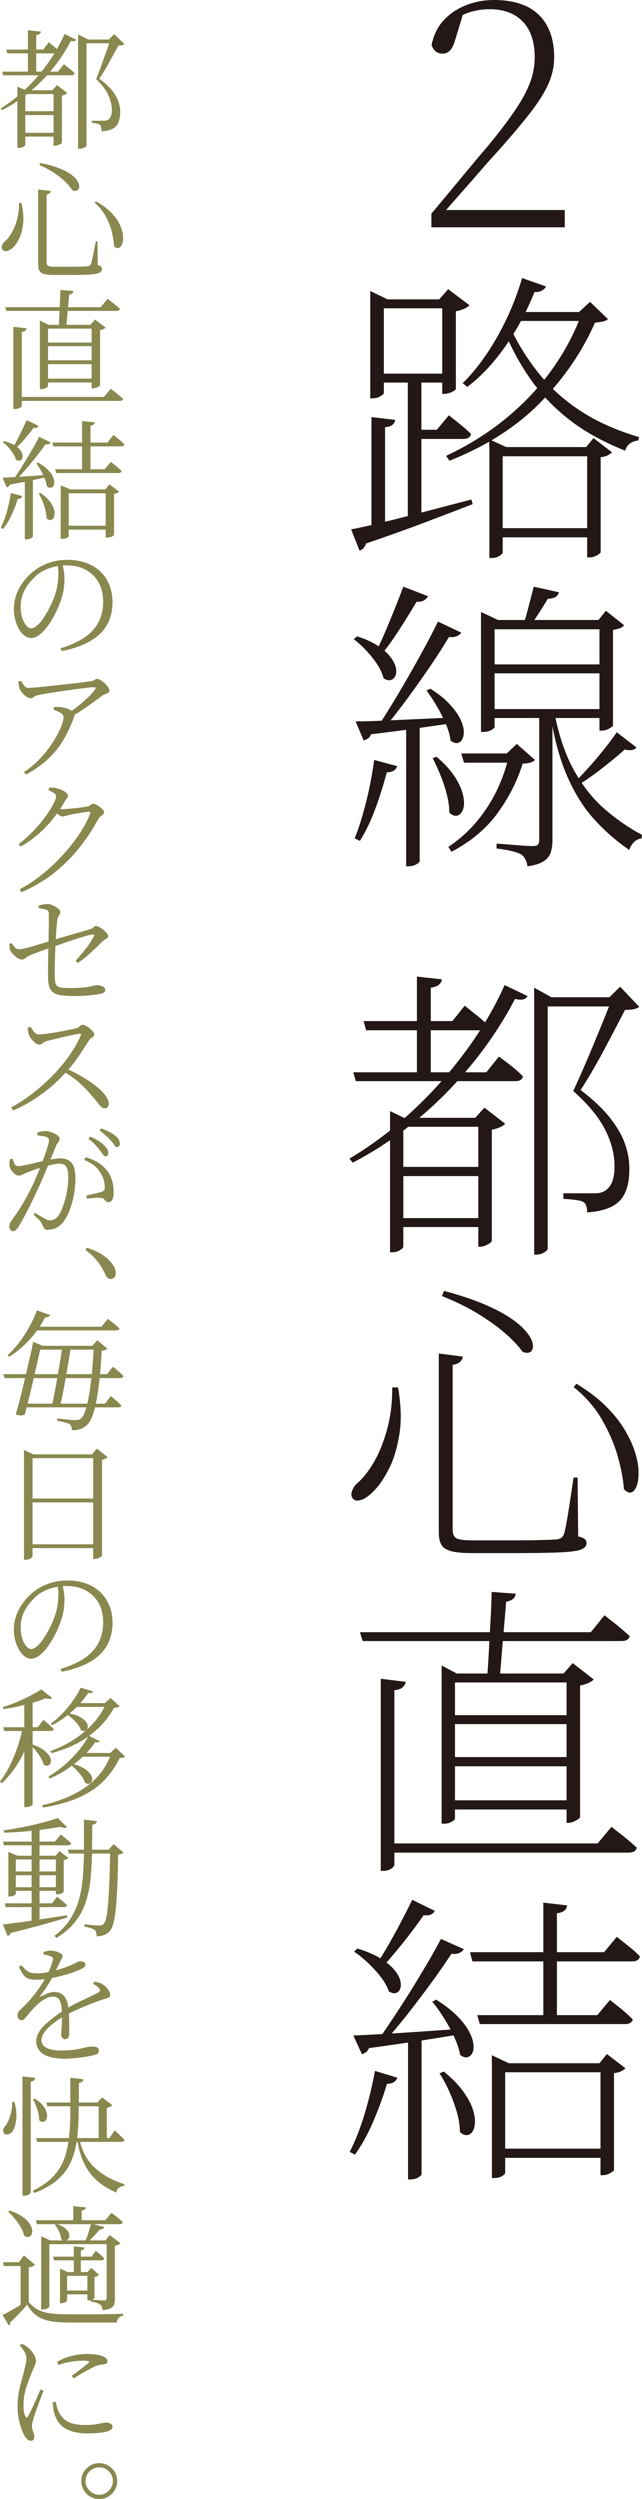 <?xml version="1.0" encoding="UTF-8"?><svg id="_イヤー_2" xmlns="http://www.w3.org/2000/svg" viewBox="0 0 74.56 290.34"><defs><style>.cls-1{fill:#89884e;}.cls-2{fill:#231815;}</style></defs><g id="_イヤー_2-2"><g><g><path class="cls-2" d="M50.1,26.4v-1.58c1.24-1.48,2.45-2.93,3.62-4.35,1.17-1.42,2.2-2.64,3.08-3.67,1.27-1.55,2.29-2.9,3.06-4.05,.78-1.15,1.34-2.2,1.7-3.17,.36-.97,.54-1.94,.54-2.92,0-1.79-.46-3.17-1.38-4.14s-2.21-1.45-3.89-1.45c-.69,0-1.39,.1-2.08,.29-.69,.19-1.45,.55-2.26,1.07l1.4-1.18-1.04,3.44c-.17,.55-.36,.94-.59,1.18-.23,.24-.52,.36-.88,.36-.31,0-.57-.09-.79-.27-.21-.18-.37-.42-.47-.73,.24-1.17,.72-2.14,1.43-2.9s1.59-1.34,2.61-1.74,2.1-.59,3.22-.59c2.29,0,4.03,.58,5.21,1.74,1.18,1.16,1.77,2.8,1.77,4.93,0,1.05-.23,2.08-.68,3.1-.45,1.02-1.19,2.17-2.2,3.47-1.02,1.3-2.38,2.91-4.1,4.82-.36,.38-.85,.93-1.47,1.65-.62,.72-1.33,1.53-2.13,2.44-.8,.91-1.62,1.84-2.45,2.79l.29-1.04v.5h13.97v2.01h-15.51Z"/><path class="cls-2" d="M40.78,61.5c.79-.14,1.9-.39,3.33-.73,1.43-.35,3.07-.76,4.91-1.24,1.84-.48,3.75-.98,5.73-1.5l.14,.54c-1.53,.6-3.32,1.28-5.37,2.06-2.05,.78-4.39,1.62-7.02,2.52-.12,.43-.37,.7-.75,.82l-.97-2.47Zm2.22-26.72v-.97l2.01,.97h-.43v10.89c0,.07-.13,.19-.38,.36-.25,.17-.58,.25-.99,.25h-.21v-11.5Zm.14,13.68l2.76,.32c-.02,.21-.13,.4-.3,.56-.18,.16-.47,.26-.88,.3v11.61l-1.58,.5v-13.29Zm.64-13.68h8.88v1.04h-8.88v-1.04Zm0,8.63h8.88v1.04h-8.88v-1.04Zm3.58,.11h1.58v16.98l-1.58,.5v-17.48Zm.54,6.41h2.83l1.4-1.68c.57,.45,1.06,.85,1.47,1.18,.41,.33,.78,.67,1.11,1-.1,.38-.41,.57-.93,.57h-5.87v-1.07Zm3.47-15.15h-.36l1.04-1.18,2.47,1.86c-.12,.14-.32,.28-.61,.41-.29,.13-.61,.23-.97,.3v9.06s-.11,.12-.27,.21c-.16,.1-.33,.17-.54,.23-.2,.06-.39,.09-.56,.09h-.21v-11Zm16.23,1.47h-.36l1.29-1.18,2.08,2.01c-.14,.12-.33,.21-.56,.27-.23,.06-.54,.1-.95,.13-1.46,3.34-3.56,6.42-6.3,9.24-2.75,2.82-6.28,5.09-10.6,6.81l-.39-.57c2.6-1.22,4.94-2.69,7.02-4.41,2.08-1.72,3.86-3.62,5.34-5.71,1.48-2.09,2.63-4.28,3.44-6.57Zm-6.95-3.94l2.76,.97c-.1,.19-.25,.35-.47,.48-.21,.13-.5,.19-.86,.16-.93,2.32-2.07,4.44-3.42,6.36-1.35,1.92-2.81,3.48-4.39,4.67l-.54-.43c1.38-1.34,2.7-3.09,3.94-5.25,1.24-2.16,2.23-4.48,2.97-6.97Zm-3.83,19.63v-.9l1.97,.9h9.28l.86-1.04,2.15,1.65c-.12,.12-.28,.23-.48,.34-.2,.11-.48,.19-.84,.23v11.03c0,.07-.14,.19-.41,.36-.27,.17-.58,.25-.91,.25h-.25v-11.75h-9.81v11.21c0,.07-.12,.19-.36,.36-.24,.17-.56,.25-.97,.25h-.21v-12.9Zm.43,9.42h12.18v1.07h-12.18v-1.07Zm1.9-23.53c.91,1.96,2.02,3.78,3.35,5.46,1.33,1.68,2.95,3.16,4.87,4.42,1.92,1.27,4.21,2.29,6.86,3.08l-.11,.39c-.31,.02-.61,.13-.9,.3-.29,.18-.49,.47-.61,.88-2.48-.98-4.61-2.15-6.38-3.51s-3.26-2.9-4.48-4.6c-1.22-1.71-2.26-3.59-3.12-5.64l.5-.79Zm.61-1.58h8.67v1.04h-9.13l.47-1.04Z"/><path class="cls-2" d="M41.47,73.93c1.03,.33,1.86,.72,2.49,1.15,.63,.43,1.11,.87,1.43,1.31,.32,.44,.52,.85,.59,1.22,.07,.37,.05,.68-.07,.93-.12,.25-.3,.41-.54,.47-.24,.06-.51,0-.82-.2-.19-.76-.64-1.58-1.34-2.45-.71-.87-1.42-1.57-2.13-2.1l.39-.32Zm1.97,14.36l2.69,.72c-.07,.22-.2,.39-.39,.52-.19,.13-.47,.2-.82,.2-.36,1.39-.8,2.79-1.33,4.23-.53,1.43-1.12,2.67-1.79,3.73l-.61-.29c.48-1.19,.92-2.6,1.33-4.23,.41-1.62,.72-3.25,.93-4.87Zm-2.15-4.48c.72,0,1.67-.02,2.87-.07,1.19-.05,2.53-.11,4.01-.18,1.48-.07,3-.14,4.55-.21l.04,.64c-1.15,.17-2.51,.36-4.1,.59-1.59,.23-3.44,.47-5.57,.73-.1,.24-.22,.41-.38,.5-.16,.1-.32,.17-.48,.22l-.93-2.22Zm5.55-15.65l2.87,1.11c-.1,.19-.25,.35-.47,.48-.21,.13-.5,.19-.86,.16-.62,1.05-1.3,2.15-2.04,3.3-.74,1.15-1.46,2.14-2.15,2.97l-.57-.32c.48-.98,1.01-2.17,1.59-3.58,.58-1.41,1.13-2.78,1.63-4.12Zm4.01,4.05l2.72,1.29c-.1,.17-.27,.3-.52,.41-.25,.11-.56,.14-.91,.09-.57,.98-1.28,2.08-2.11,3.31-.84,1.23-1.71,2.47-2.63,3.73-.92,1.25-1.82,2.41-2.7,3.46h-.86c.76-1.17,1.57-2.47,2.42-3.9s1.68-2.88,2.49-4.35c.81-1.47,1.52-2.81,2.11-4.03Zm-3.69,11.96l1.58-.11v15.98c0,.1-.13,.22-.39,.38-.26,.16-.59,.23-.97,.23h-.21v-16.48Zm2.83-4.16c.93,.6,1.67,1.19,2.22,1.79,.55,.6,.96,1.16,1.22,1.68,.26,.53,.41,1,.43,1.42,.02,.42-.04,.75-.18,1-.14,.25-.33,.39-.57,.43-.24,.04-.5-.07-.79-.3-.07-.62-.26-1.28-.57-1.99-.31-.7-.66-1.39-1.06-2.06-.39-.67-.78-1.25-1.16-1.76l.47-.21Zm.72,7.92c.81,.69,1.45,1.37,1.92,2.04,.47,.67,.79,1.29,.99,1.86,.19,.57,.28,1.08,.27,1.52-.01,.44-.11,.79-.29,1.04-.18,.25-.39,.38-.65,.39-.25,.01-.51-.11-.77-.38,0-.67-.1-1.38-.3-2.15-.2-.76-.45-1.51-.75-2.24-.3-.73-.59-1.37-.88-1.92l.47-.18Zm8.45-.39h-.32l1.18-1.11,2.11,1.86c-.21,.26-.69,.41-1.43,.43-.62,2.01-1.59,3.92-2.9,5.73-1.31,1.81-3.1,3.32-5.37,4.51l-.36-.57c1.29-.86,2.41-1.87,3.37-3.03,.95-1.16,1.74-2.41,2.36-3.74,.62-1.34,1.07-2.7,1.36-4.08Zm-5.59,0h6.3v1.07h-5.98l-.32-1.07Zm2.29-15.51v-.93l1.97,.93h11.68l.86-1.07,2.11,1.68c-.1,.14-.25,.26-.47,.34-.21,.08-.49,.15-.82,.2v11.1c0,.07-.14,.19-.43,.36s-.6,.25-.93,.25h-.21v-11.78h-12.18v11.35c0,.1-.13,.21-.38,.36-.25,.14-.58,.22-.99,.22h-.21v-13Zm.57,10.35h14.08v1.04h-14.08v-1.04Zm.07-5.19h13.9v1.04h-13.9v-1.04Zm6.12,5.19h1.54v15.26c0,.48-.06,.93-.18,1.34-.12,.42-.39,.77-.81,1.06-.42,.29-1.06,.49-1.92,.61-.02-.26-.09-.51-.2-.75-.11-.24-.27-.44-.48-.61-.24-.14-.59-.27-1.06-.39-.47-.12-1.08-.23-1.84-.32v-.57c.72,.05,1.33,.1,1.83,.14s.97,.08,1.42,.11c.44,.02,.75,.04,.91,.04,.31,0,.52-.05,.63-.16s.16-.28,.16-.52v-15.22Zm-.64-14.22l2.94,.65c-.14,.5-.57,.75-1.29,.75-.19,.31-.41,.66-.64,1.04-.24,.38-.48,.76-.73,1.13-.25,.37-.48,.71-.7,1.02h-.82c.19-.6,.41-1.34,.64-2.24s.44-1.68,.61-2.35Zm2.33,14.22c.5,2.79,1.27,5.13,2.29,7,1.03,1.88,2.23,3.41,3.6,4.6,1.37,1.19,2.82,2.2,4.35,3.01l-.04,.43c-.31,.02-.59,.15-.84,.38-.25,.23-.45,.54-.59,.95-1.53-1.05-2.91-2.26-4.14-3.64-1.23-1.37-2.27-3.06-3.13-5.07s-1.52-4.5-1.97-7.49l.47-.18Zm7.31,2.69l2.29,1.76c-.07,.14-.23,.25-.48,.3-.25,.06-.54,.04-.88-.05-.6,.55-1.39,1.21-2.38,1.99-.99,.78-1.99,1.49-2.99,2.13l-.36-.39c.55-.55,1.13-1.18,1.76-1.88,.62-.7,1.21-1.4,1.75-2.1,.55-.69,.98-1.28,1.29-1.76Z"/><path class="cls-2" d="M58.59,114.44l2.69,1.29c-.12,.19-.29,.32-.5,.38-.21,.06-.54,.04-.97-.05-.86,1.67-1.91,3.39-3.15,5.14-1.24,1.76-2.66,3.47-4.24,5.16-1.59,1.68-3.34,3.27-5.27,4.76-1.92,1.49-3.98,2.81-6.18,3.96l-.39-.47c2.05-1.22,3.99-2.61,5.82-4.19,1.83-1.58,3.52-3.25,5.07-5.03,1.55-1.78,2.93-3.6,4.14-5.46,1.21-1.86,2.2-3.69,2.99-5.48Zm-17.55,10.14h15.44l1.47-1.83c.64,.48,1.19,.9,1.63,1.25,.44,.36,.83,.72,1.16,1.07-.1,.36-.39,.54-.9,.54h-18.52l-.29-1.04Zm1.18-5.95h10.32l1.43-1.79c.62,.5,1.15,.93,1.58,1.27,.43,.35,.81,.69,1.15,1.02-.07,.38-.38,.57-.93,.57h-13.25l-.29-1.07Zm3.08,11.25v-.79l1.65,.79h-.11v14.97c0,.1-.13,.23-.38,.39-.25,.17-.57,.25-.95,.25h-.21v-15.62Zm.75,11.64h10.39v1.04h-10.39v-1.04Zm.11-5.95h10.39v1.07h-10.39v-1.07Zm.11-5.7h10.39v1.04h-10.39v-1.04Zm2.15-16.41l2.9,.32c-.02,.24-.14,.45-.36,.63-.21,.18-.53,.29-.93,.34v10.75h-1.61v-12.04Zm7.13,16.41h-.36l1.07-1.18,2.4,1.86c-.1,.14-.29,.28-.59,.41-.3,.13-.62,.23-.95,.3v12.9c0,.07-.08,.16-.23,.27-.16,.11-.33,.2-.54,.29-.2,.08-.4,.13-.59,.13h-.21v-14.97Zm6.48-14.01v-1.11l2.01,1.11h-.43v29.26s-.06,.13-.18,.23c-.12,.11-.28,.2-.48,.29-.2,.08-.45,.13-.73,.13h-.18v-29.91Zm.82,0h9.03v1.07h-9.03v-1.07Zm8.31,0h-.39l1.25-1.22,2.22,2.33c-.24,.24-.79,.36-1.65,.36-.31,.6-.68,1.31-1.11,2.13s-.88,1.68-1.36,2.58c-.48,.9-.95,1.74-1.42,2.54-.47,.8-.89,1.49-1.27,2.06,1.41,1.07,2.53,2.13,3.35,3.15,.82,1.03,1.42,2.03,1.77,3.01,.36,.98,.54,1.95,.54,2.9,.02,1.72-.34,2.98-1.09,3.78-.75,.8-2.02,1.26-3.81,1.38,0-.21-.02-.4-.05-.56-.04-.15-.08-.29-.14-.39s-.15-.2-.27-.27c-.17-.1-.47-.17-.9-.23-.43-.06-.9-.1-1.4-.12v-.65h3.65c.41,0,.75-.07,1.04-.21,.41-.21,.72-.56,.93-1.02,.21-.47,.32-1.1,.32-1.92,0-1.38-.36-2.8-1.09-4.24-.73-1.44-1.96-2.94-3.71-4.5,.31-.65,.67-1.43,1.07-2.36,.41-.93,.82-1.91,1.25-2.94s.84-2.03,1.24-3.01c.39-.98,.73-1.84,1.02-2.58Z"/><path class="cls-2" d="M45.55,161.19h.68c.36,2.1,.41,3.94,.14,5.52-.26,1.58-.66,2.89-1.2,3.94-.54,1.05-1.06,1.84-1.56,2.36-.29,.33-.6,.62-.93,.86-.33,.24-.65,.39-.95,.45-.3,.06-.53,0-.7-.16-.21-.21-.27-.48-.18-.81,.09-.32,.26-.63,.5-.91,.74-.6,1.43-1.46,2.08-2.58,.65-1.12,1.16-2.43,1.56-3.92,.39-1.49,.58-3.07,.56-4.75Zm5.41-3.94l2.79,.36c-.02,.24-.13,.44-.32,.61-.19,.17-.48,.29-.86,.36v19.16c0,.45,.13,.77,.39,.95,.26,.18,.91,.27,1.93,.27h4.94c1.22,0,2.25-.01,3.1-.04,.85-.02,1.43-.05,1.74-.07,.26-.05,.45-.12,.56-.21,.11-.1,.2-.24,.27-.43,.12-.36,.28-1.16,.48-2.4,.2-1.24,.41-2.63,.63-4.15h.47l.07,6.84c.38,.1,.64,.2,.77,.32,.13,.12,.2,.27,.2,.47,0,.31-.2,.55-.59,.72s-1.18,.28-2.35,.34c-1.17,.06-2.93,.09-5.27,.09h-5.12c-1,0-1.79-.07-2.35-.21-.56-.14-.95-.39-1.16-.73-.21-.35-.32-.83-.32-1.45v-20.78Zm.61-7.27c1.7,.45,3.15,.93,4.37,1.43s2.23,1.01,3.03,1.52c.8,.51,1.42,1,1.86,1.47s.74,.89,.9,1.27c.16,.38,.2,.71,.14,.97-.06,.26-.2,.43-.41,.5s-.48,.04-.79-.11c-.43-.62-1.08-1.31-1.95-2.08-.87-.76-1.93-1.53-3.17-2.29-1.24-.76-2.65-1.46-4.23-2.08l.25-.61Zm15.37,10.78c1.34,.81,2.47,1.67,3.39,2.58,.92,.91,1.65,1.82,2.2,2.74,.55,.92,.96,1.8,1.22,2.63,.26,.84,.4,1.59,.41,2.26,.01,.67-.06,1.22-.21,1.65-.16,.43-.36,.69-.63,.77-.26,.08-.55-.04-.86-.38-.07-1.07-.3-2.32-.7-3.74-.39-1.42-1-2.85-1.83-4.3-.82-1.44-1.93-2.72-3.31-3.81l.32-.39Z"/><path class="cls-2" d="M41.79,189.63h26.83l1.58-1.97c.38,.31,.73,.59,1.04,.82,.31,.24,.63,.5,.97,.79,.33,.29,.64,.56,.93,.82-.1,.38-.42,.57-.97,.57h-30.05l-.32-1.04Zm2.44,5.41l2.9,.36c-.05,.24-.17,.45-.36,.63-.19,.18-.51,.29-.97,.34v20.27c0,.1-.06,.2-.18,.32-.12,.12-.27,.21-.47,.29-.19,.07-.39,.11-.61,.11h-.32v-22.32Zm.36,19.13h24.82l1.61-1.93c.38,.31,.73,.59,1.04,.82,.31,.24,.63,.5,.97,.79s.65,.56,.93,.82c-.1,.38-.42,.57-.97,.57h-28.41v-1.07Zm6.7-19.74v-.93l1.76,.93h14.08v1.04h-14.29v15.8c0,.07-.06,.16-.18,.25-.12,.1-.27,.18-.45,.25s-.39,.11-.63,.11h-.29v-17.44Zm.29,4.84h15.08v1.04h-15.08v-1.04Zm0,4.87h15.08v1.07h-15.08v-1.07Zm0,5.02h15.08v1.07h-15.08v-1.07Zm5.52-24.21l2.79,.21c-.05,.5-.42,.81-1.11,.93-.07,.93-.16,1.94-.25,3.03-.1,1.09-.19,2.15-.27,3.19-.08,1.04-.16,1.95-.23,2.74h-1.47c.07-.81,.14-1.8,.2-2.96,.06-1.16,.13-2.37,.2-3.64,.07-1.27,.12-2.44,.14-3.51Zm8.7,9.49h-.36l1.07-1.22,2.44,1.9c-.12,.14-.32,.28-.61,.41-.29,.13-.61,.23-.97,.3v15.26c0,.07-.08,.16-.23,.27-.16,.11-.33,.2-.54,.29-.2,.08-.4,.13-.59,.13h-.21v-17.34Z"/><path class="cls-2" d="M43.54,240.6l2.61,.79c-.07,.19-.2,.36-.39,.5-.19,.14-.47,.21-.82,.21-.43,1.46-.97,2.93-1.61,4.42-.64,1.49-1.35,2.76-2.11,3.81l-.61-.32c.62-1.19,1.19-2.63,1.7-4.3,.51-1.67,.92-3.38,1.24-5.12Zm-2.51-4.12c.76-.02,1.77-.07,3.03-.14,1.25-.07,2.67-.16,4.26-.27,1.59-.11,3.22-.22,4.89-.34l.04,.64c-1.22,.21-2.69,.45-4.41,.72-1.72,.26-3.71,.55-5.98,.86-.1,.21-.21,.38-.36,.48-.14,.11-.3,.19-.47,.23l-1-2.19Zm.47-10.1c1.1,.33,1.99,.72,2.69,1.15,.69,.43,1.22,.87,1.59,1.31,.37,.44,.6,.85,.7,1.24,.1,.38,.1,.7,0,.97-.1,.26-.26,.43-.5,.5-.24,.07-.51,.01-.82-.18-.17-.52-.47-1.07-.91-1.65-.44-.57-.94-1.12-1.49-1.65-.55-.52-1.1-.97-1.65-1.33l.39-.36Zm6.38-5.66l2.61,1.29c-.07,.17-.21,.3-.43,.41s-.5,.14-.86,.09c-.76,1.1-1.59,2.21-2.49,3.33s-1.73,2.09-2.49,2.9l-.57-.39c.62-.93,1.31-2.1,2.08-3.49s1.48-2.78,2.15-4.14Zm3.33,4.55l2.65,1.18c-.1,.19-.27,.34-.52,.45-.25,.11-.56,.14-.91,.09-.62,.96-1.36,2.02-2.22,3.21-.86,1.18-1.76,2.38-2.7,3.58-.94,1.21-1.86,2.31-2.74,3.31h-.9c.79-1.12,1.63-2.38,2.53-3.76,.9-1.38,1.77-2.78,2.61-4.19,.85-1.41,1.58-2.7,2.2-3.87Zm-3.83,11.46l1.58-.11v15.98c0,.1-.13,.22-.39,.38-.26,.16-.59,.23-.97,.23h-.21v-16.48Zm3.26-4.41c1,.62,1.81,1.25,2.44,1.88,.62,.63,1.08,1.23,1.38,1.79,.3,.56,.47,1.06,.52,1.5,.05,.44,0,.79-.14,1.06-.14,.26-.34,.42-.59,.47-.25,.05-.52-.05-.81-.29-.12-.64-.35-1.34-.7-2.1-.35-.75-.75-1.49-1.2-2.2-.45-.72-.9-1.34-1.33-1.86l.43-.25Zm.9,8.35c.91,.74,1.62,1.46,2.15,2.17,.52,.7,.9,1.36,1.13,1.97,.23,.61,.34,1.15,.34,1.63s-.08,.86-.25,1.15-.39,.44-.66,.47c-.27,.02-.56-.09-.84-.36,0-.72-.12-1.49-.36-2.33-.24-.84-.54-1.65-.9-2.44-.36-.79-.73-1.47-1.11-2.04l.5-.22Zm3.04-13.86h15.58l1.47-1.79c.36,.29,.68,.54,.97,.77s.58,.47,.9,.73c.31,.26,.58,.53,.82,.79-.1,.38-.39,.57-.9,.57h-18.55l-.29-1.07Zm.86,7.31h13.93l1.47-1.76c.36,.29,.67,.54,.95,.75,.27,.21,.56,.45,.86,.72,.3,.26,.58,.53,.84,.79-.1,.36-.41,.54-.93,.54h-16.84l-.29-1.04Zm1.68,5.59v-.93l1.97,.93h10.53l.86-1.07,2.15,1.65c-.12,.14-.29,.26-.5,.36-.21,.1-.49,.17-.82,.21v11.25c0,.07-.14,.19-.43,.36-.29,.17-.6,.25-.93,.25h-.21v-11.96h-11.07v11.68c0,.1-.12,.22-.36,.38-.24,.15-.56,.23-.97,.23h-.21v-13.32Zm.64,9.92h13.07v1.07h-13.07v-1.07Zm5.34-28.58l2.76,.32c-.02,.24-.12,.44-.3,.59-.18,.16-.47,.27-.88,.34v12.5h-1.58v-13.75Z"/></g><g><path class="cls-1" d="M7.48,3.94l1.36,.67c-.04,.08-.11,.14-.2,.17s-.23,.02-.42-.02c-.36,.71-.8,1.43-1.32,2.17-.52,.74-1.11,1.47-1.78,2.18-.67,.71-1.41,1.38-2.23,2.01s-1.7,1.19-2.65,1.67l-.17-.18c.86-.53,1.66-1.14,2.42-1.82,.76-.68,1.45-1.4,2.09-2.17s1.2-1.55,1.69-2.34c.49-.8,.9-1.57,1.21-2.33ZM.26,8.32H6.74l.68-.86c.28,.22,.52,.41,.73,.57,.2,.16,.37,.32,.51,.48-.04,.16-.17,.24-.38,.24H.38l-.12-.44Zm.47-2.56H5.02l.65-.86c.27,.23,.5,.43,.7,.59s.36,.32,.51,.47c-.04,.16-.18,.24-.41,.24H.85l-.12-.44Zm1.29,4.73v-.42l1,.42h-.08v6.35s-.07,.11-.21,.2-.33,.14-.56,.14h-.15v-6.68Zm.47,4.94H6.65v.44H2.48v-.44Zm.05-2.51H6.68v.45H2.53v-.45Zm.03-2.43H6.73v.44H2.56v-.44Zm.67-6.97l1.51,.15c-.01,.1-.06,.19-.14,.26-.09,.08-.22,.12-.4,.14v4.58h-.97V3.53Zm2.98,6.97h-.15l.56-.6,1.18,.92c-.04,.06-.12,.12-.23,.17-.12,.06-.24,.1-.39,.13v5.49s-.05,.07-.14,.12c-.1,.05-.2,.1-.33,.14s-.24,.07-.35,.07h-.15v-6.44Zm2.86-5.9v-.59l1.15,.59h-.18v12.34s-.04,.07-.11,.13c-.07,.06-.17,.11-.29,.15-.12,.05-.27,.07-.44,.07h-.14V4.6Zm.5,0h3.64v.44h-3.64v-.44Zm3.24,0h-.18l.63-.62,1.18,1.15c-.11,.11-.34,.17-.7,.17-.13,.25-.29,.55-.48,.88-.19,.34-.38,.69-.58,1.06-.2,.37-.4,.72-.6,1.05-.2,.33-.39,.62-.57,.86,.6,.43,1.09,.87,1.44,1.3,.36,.43,.61,.86,.77,1.29,.16,.43,.23,.85,.23,1.26,0,.74-.15,1.29-.48,1.66s-.9,.57-1.69,.61c0-.12,0-.23-.02-.33-.02-.1-.04-.18-.07-.26-.03-.08-.07-.14-.12-.18-.06-.06-.18-.11-.35-.14-.17-.04-.36-.06-.56-.08v-.24h1.42c.16,0,.3-.03,.41-.09,.15-.09,.27-.22,.36-.4,.09-.18,.13-.43,.13-.75,0-.57-.14-1.16-.42-1.76s-.75-1.21-1.41-1.84c.12-.27,.25-.61,.4-1.01,.15-.4,.3-.81,.45-1.25,.16-.43,.3-.85,.45-1.26s.26-.77,.36-1.08Z"/><path class="cls-1" d="M2.22,23.58l.26-.02c.21,.9,.28,1.68,.21,2.36s-.21,1.24-.42,1.7c-.21,.46-.43,.81-.67,1.05-.14,.15-.29,.27-.46,.37-.17,.1-.32,.14-.48,.14s-.27-.05-.35-.15c-.11-.14-.14-.29-.09-.46,.05-.17,.14-.32,.27-.46,.3-.24,.59-.59,.85-1.04,.27-.45,.48-.98,.64-1.58,.16-.6,.24-1.24,.23-1.92Zm2.19-1.56l1.5,.17c-.01,.1-.06,.19-.14,.26-.08,.07-.2,.12-.36,.15v7.89c0,.18,.06,.31,.17,.39,.11,.08,.36,.11,.76,.11h1.98c.45,0,.84,0,1.17-.02,.33-.01,.56-.02,.69-.03,.11-.02,.19-.05,.24-.08,.05-.04,.1-.1,.14-.19,.06-.15,.14-.47,.24-.97,.1-.49,.21-1.05,.32-1.66h.2l.03,2.75c.19,.06,.32,.13,.39,.2,.07,.07,.1,.16,.1,.26,0,.17-.09,.31-.26,.42-.18,.11-.52,.18-1.03,.22-.51,.04-1.26,.06-2.25,.06h-2.07c-.46,0-.83-.04-1.09-.11-.26-.07-.45-.19-.55-.37-.11-.18-.16-.42-.16-.73v-8.71Zm.26-3.08c.8,.15,1.47,.33,2.03,.54,.55,.21,1.01,.43,1.36,.66,.35,.23,.62,.46,.79,.68,.18,.22,.28,.43,.33,.62,.04,.19,.03,.35-.04,.48-.07,.13-.17,.21-.3,.25-.14,.04-.29,0-.46-.08-.16-.27-.42-.58-.76-.93-.35-.35-.78-.69-1.29-1.04-.51-.34-1.09-.66-1.75-.95l.09-.23Zm6.47,4.46c.65,.35,1.18,.73,1.6,1.13,.42,.4,.75,.8,.98,1.2,.23,.4,.39,.79,.48,1.15s.12,.69,.09,.98c-.03,.29-.1,.52-.21,.69s-.24,.26-.39,.28c-.15,.02-.3-.07-.45-.25-.02-.46-.1-.99-.24-1.59s-.37-1.2-.7-1.81c-.32-.61-.76-1.15-1.3-1.63l.14-.15Z"/><path class="cls-1" d="M.6,35.69H11.7l.79-.98c.19,.15,.36,.29,.51,.4,.15,.12,.31,.24,.48,.38,.17,.14,.32,.26,.46,.39-.04,.16-.18,.24-.42,.24H.74l-.14-.42Zm.95,2.28l1.54,.17c-.02,.1-.07,.19-.15,.27-.08,.08-.22,.13-.41,.15v8.6s-.04,.09-.11,.15c-.08,.06-.17,.11-.29,.15-.12,.04-.25,.06-.38,.06h-.2v-9.56Zm.32,8.15H12.07l.79-.95c.19,.14,.36,.27,.51,.39s.31,.25,.47,.39c.16,.14,.31,.26,.45,.39-.04,.16-.18,.24-.42,.24H1.88v-.45Zm2.75-8.38v-.5l1.04,.5h5.59v.44H5.58v6.67s-.04,.09-.11,.14c-.08,.06-.17,.11-.29,.15s-.25,.07-.4,.07h-.15v-7.47Zm.32,2.06h6.12v.42H4.94v-.42Zm0,2.06h6.12v.45H4.94v-.45Zm0,2.13h6.12v.45H4.94v-.45Zm2.06-10.3l1.53,.12c-.03,.22-.2,.36-.5,.42-.03,.38-.07,.81-.11,1.27-.05,.46-.09,.92-.12,1.36-.04,.44-.07,.83-.1,1.16h-.89c.03-.35,.06-.78,.08-1.28,.02-.5,.04-1.02,.07-1.56,.02-.54,.04-1.04,.05-1.5Zm3.63,4.05h-.15l.56-.62,1.23,.94c-.05,.06-.13,.12-.25,.17-.12,.06-.25,.1-.4,.13v6.4s-.05,.09-.14,.14c-.09,.06-.2,.11-.32,.15-.13,.05-.25,.07-.37,.07h-.15v-7.38Z"/><path class="cls-1" d="M1.26,57.28l1.33,.36c-.03,.09-.09,.17-.17,.23-.08,.06-.2,.09-.36,.09-.19,.65-.43,1.28-.73,1.91s-.62,1.15-.98,1.59l-.26-.14c.26-.51,.49-1.13,.7-1.84,.2-.72,.36-1.45,.47-2.19Zm-.98-1.78c.32-.01,.75-.03,1.28-.06,.53-.03,1.13-.07,1.81-.12,.68-.05,1.37-.1,2.07-.15l.02,.26c-.5,.11-1.11,.24-1.82,.39-.71,.15-1.54,.31-2.5,.48-.04,.1-.09,.17-.15,.22s-.13,.08-.21,.1l-.48-1.12Zm.2-4.26c.49,.14,.89,.31,1.2,.49s.53,.38,.68,.58c.15,.2,.23,.39,.26,.56,.02,.17,0,.32-.06,.44-.07,.12-.16,.19-.29,.21-.13,.02-.27-.02-.42-.12-.06-.23-.17-.47-.34-.73-.17-.25-.35-.49-.56-.72-.21-.23-.42-.42-.63-.58l.17-.14Zm2.62-2.43l1.38,.67c-.03,.08-.09,.14-.19,.19s-.22,.06-.39,.04c-.33,.45-.7,.91-1.1,1.36-.4,.45-.77,.85-1.13,1.18l-.24-.15c.25-.4,.53-.9,.82-1.5,.3-.6,.58-1.19,.84-1.78Zm1.44,1.94l1.36,.65c-.04,.08-.11,.14-.22,.19s-.23,.05-.39,.02c-.28,.4-.61,.85-1,1.34-.38,.49-.79,.99-1.22,1.49-.43,.5-.85,.97-1.26,1.39h-.33c.33-.48,.69-1.02,1.06-1.62,.37-.59,.74-1.19,1.09-1.8,.35-.6,.66-1.16,.91-1.66Zm-1.66,4.88l.94-.08v6.79s-.07,.1-.22,.19c-.15,.09-.34,.13-.57,.13h-.15v-7.03Zm1.51-1.9c.47,.26,.85,.53,1.13,.81,.28,.28,.48,.54,.6,.79,.12,.25,.18,.47,.19,.67,0,.2-.04,.36-.12,.48-.09,.12-.2,.18-.33,.19-.14,.01-.27-.05-.42-.17-.04-.29-.12-.6-.25-.91s-.28-.63-.45-.94c-.18-.31-.35-.58-.51-.81l.17-.11Zm.32,3.54c.42,.3,.76,.6,1,.9,.24,.3,.41,.58,.51,.85,.1,.27,.14,.5,.12,.71-.02,.21-.07,.37-.16,.5-.09,.13-.21,.19-.35,.19s-.28-.07-.42-.2c0-.31-.05-.64-.14-.99-.09-.35-.2-.69-.34-1.01-.14-.33-.28-.62-.43-.87l.21-.08Zm1.39-5.85h6.37l.71-.89c.17,.14,.32,.27,.46,.38s.28,.23,.43,.36c.15,.13,.28,.24,.39,.35-.04,.16-.17,.24-.39,.24H6.2l-.12-.44Zm.33,3.1h5.73l.71-.86c.17,.14,.32,.26,.45,.36,.13,.1,.27,.21,.41,.34s.27,.25,.39,.37c-.03,.15-.16,.23-.39,.23H6.53l-.12-.44Zm.63,2.34v-.48l1.12,.48h4.04l.5-.59,1.1,.85c-.05,.06-.12,.11-.21,.15-.09,.04-.21,.08-.36,.11v4.78s-.08,.09-.24,.17-.35,.12-.57,.12h-.17v-5.14H7.98v4.99c0,.05-.07,.11-.2,.19-.14,.08-.33,.11-.58,.11h-.15v-5.73Zm.47,4.22h5.29v.45H7.51v-.45Zm2-12.16l1.48,.15c0,.1-.05,.18-.13,.25-.08,.07-.2,.11-.37,.14v5.31h-.98v-5.85Z"/><path class="cls-1" d="M6.99,75.33c.88-.26,1.63-.57,2.26-.92,.63-.35,1.15-.75,1.55-1.2,.4-.45,.7-.95,.89-1.5s.29-1.15,.29-1.8c0-.88-.18-1.63-.54-2.26-.36-.63-.86-1.12-1.5-1.46-.65-.34-1.4-.51-2.27-.51-.45,0-.91,.06-1.37,.17-.46,.11-.9,.27-1.31,.49-.41,.22-.78,.5-1.1,.85-.47,.46-.84,.97-1.1,1.51-.26,.54-.39,1.14-.39,1.8,0,.48,.06,.92,.19,1.3,.13,.38,.28,.68,.47,.89,.19,.21,.37,.32,.55,.32,.22,0,.46-.12,.72-.35,.26-.23,.5-.53,.74-.89,.24-.36,.46-.74,.66-1.13,.2-.39,.36-.74,.48-1.05,.19-.47,.33-.93,.42-1.38,.09-.44,.13-.83,.14-1.16,.02-.27,.02-.54,0-.79-.03-.26-.07-.52-.13-.79l.54-.09c.07,.19,.13,.39,.17,.6,.04,.21,.07,.41,.1,.62,.02,.21,.04,.41,.04,.61,0,.35-.03,.74-.08,1.17-.06,.43-.18,.92-.37,1.47-.11,.31-.25,.66-.43,1.04-.18,.38-.38,.76-.6,1.14-.23,.38-.47,.73-.73,1.04-.26,.32-.54,.57-.82,.77-.29,.2-.58,.29-.87,.29-.24,0-.48-.09-.72-.26-.24-.18-.45-.42-.64-.74s-.34-.68-.45-1.09-.17-.84-.17-1.31c0-.5,.08-1,.23-1.47,.15-.48,.37-.94,.67-1.38,.29-.44,.64-.85,1.04-1.22,.58-.53,1.24-.94,1.97-1.21,.73-.27,1.48-.41,2.26-.41,.82,0,1.55,.12,2.2,.35,.65,.23,1.2,.56,1.66,1,.46,.43,.81,.96,1.06,1.57,.25,.62,.37,1.3,.37,2.04,0,.6-.09,1.18-.27,1.75-.18,.57-.49,1.11-.92,1.61-.43,.5-1.03,.95-1.8,1.34-.77,.39-1.73,.71-2.89,.94l-.17-.3Z"/><path class="cls-1" d="M7.89,82.91c.4-.28,.82-.59,1.24-.93,.42-.34,.8-.67,1.13-.99,.33-.32,.57-.59,.73-.82,.1-.14,.14-.23,.11-.27-.03-.04-.12-.06-.28-.06-.13,0-.38,.02-.76,.07-.37,.05-.81,.1-1.31,.17s-1.02,.14-1.56,.22c-.54,.08-1.05,.16-1.53,.23-.48,.08-.88,.15-1.19,.22-.19,.03-.33,.08-.42,.14-.09,.07-.16,.12-.23,.17-.07,.04-.15,.07-.26,.07-.13,0-.28-.05-.45-.16-.17-.11-.32-.24-.47-.41-.15-.17-.25-.32-.33-.46-.06-.13-.1-.27-.12-.42-.02-.15-.04-.32-.06-.5l.29-.09c.15,.23,.29,.43,.41,.59,.12,.16,.28,.24,.48,.24,.16,0,.43-.02,.8-.05s.81-.07,1.32-.13c.51-.06,1.04-.11,1.58-.17,.54-.06,1.07-.11,1.56-.17,.5-.06,.93-.11,1.29-.16s.61-.08,.76-.1c.15-.03,.27-.08,.37-.15s.2-.11,.33-.11c.09,0,.21,.05,.37,.14,.16,.1,.31,.22,.46,.36,.15,.15,.28,.29,.39,.45,.11,.15,.17,.28,.17,.38,0,.12-.05,.21-.16,.28-.11,.07-.23,.12-.37,.17-.14,.05-.26,.11-.36,.2-.22,.17-.53,.4-.93,.69-.4,.29-.83,.59-1.31,.91-.47,.32-.95,.61-1.44,.87l-.27-.42Zm-5.11,6.79c.56-.36,1.08-.78,1.56-1.25,.47-.47,.9-.96,1.28-1.47,.38-.51,.7-1,.96-1.48,.26-.48,.46-.9,.6-1.28,.14-.37,.2-.66,.2-.86,0-.23-.11-.41-.34-.54-.23-.13-.5-.25-.81-.36l.06-.33c.21,0,.39,0,.52,0,.14,0,.27,.02,.4,.05,.28,.04,.54,.11,.76,.21,.23,.1,.4,.21,.51,.33,.09,.08,.15,.16,.17,.23,.03,.08,.01,.18-.04,.33-.36,1.01-.79,1.92-1.27,2.73-.48,.81-1.08,1.54-1.78,2.19-.7,.65-1.55,1.25-2.55,1.79l-.24-.3Z"/><path class="cls-1" d="M2.18,98.06c.44-.33,.88-.71,1.31-1.13,.43-.42,.83-.85,1.19-1.29s.69-.87,.96-1.29c.27-.41,.49-.78,.64-1.1,.16-.32,.23-.57,.23-.74,0-.14-.08-.27-.25-.38-.17-.11-.38-.22-.63-.33l.08-.29c.13,0,.27,0,.41,0,.14,0,.29,.03,.45,.07,.2,.04,.4,.11,.6,.2,.2,.09,.37,.19,.51,.31,.14,.12,.21,.22,.21,.31,0,.14-.04,.26-.12,.35-.08,.09-.18,.24-.3,.44-.4,.71-.86,1.38-1.38,2.02s-1.09,1.22-1.7,1.75-1.28,1-2,1.4l-.23-.3Zm.12,5.25c.92-.48,1.8-1.07,2.66-1.77,.86-.7,1.65-1.44,2.37-2.25,.73-.8,1.36-1.61,1.9-2.42,.54-.81,.95-1.58,1.23-2.32,.05-.16,0-.24-.12-.24-.07,0-.21,.01-.41,.04-.2,.03-.42,.06-.67,.1-.24,.04-.47,.08-.7,.12-.22,.04-.4,.08-.53,.11-.15,.04-.29,.08-.43,.12-.14,.04-.25,.06-.36,.06-.11,0-.24-.06-.39-.17-.15-.12-.32-.24-.5-.39l.23-.36c.15,.02,.28,.04,.39,.05s.2,.02,.29,.02c.17,0,.39-.01,.67-.04,.27-.02,.56-.05,.85-.08s.57-.06,.81-.1c.24-.04,.41-.06,.51-.08,.19-.03,.33-.09,.42-.19,.09-.1,.19-.14,.3-.14,.09,0,.2,.03,.34,.1,.14,.07,.27,.15,.42,.26,.14,.11,.26,.21,.36,.32,.1,.11,.14,.22,.14,.32s-.04,.19-.13,.26c-.09,.07-.18,.14-.28,.22-.1,.08-.19,.18-.26,.31-.66,1.22-1.42,2.37-2.29,3.44-.87,1.07-1.86,2.04-2.96,2.9-1.1,.86-2.33,1.57-3.67,2.15l-.21-.33Z"/><path class="cls-1" d="M8.75,111.64c.45-.48,.87-.98,1.25-1.47s.67-.95,.88-1.35c.06-.09,.08-.16,.05-.2s-.1-.06-.2-.05c-.23,.03-.55,.11-.97,.23-.41,.13-.86,.27-1.35,.43-.49,.16-.96,.32-1.4,.48-.44,.16-.8,.28-1.07,.37-.23,.08-.5,.17-.8,.28-.3,.11-.6,.21-.91,.33-.3,.11-.57,.22-.8,.33-.17,.08-.3,.16-.38,.23-.08,.07-.16,.13-.24,.17-.08,.04-.19,.06-.32,.06-.11,0-.26-.06-.44-.17-.18-.11-.35-.25-.51-.42-.16-.17-.28-.31-.35-.45-.04-.1-.07-.22-.08-.37s-.02-.29,0-.42l.24-.08c.14,.21,.27,.39,.4,.52,.13,.14,.28,.2,.48,.2,.13,0,.35-.04,.67-.11,.31-.07,.66-.16,1.04-.28s.74-.23,1.1-.33c.35-.11,.64-.19,.86-.26,.27-.09,.61-.2,1.02-.32,.41-.12,.83-.24,1.27-.37s.85-.24,1.25-.36,.72-.21,.98-.29c.2-.06,.35-.14,.44-.24,.09-.1,.19-.15,.29-.15s.23,.04,.39,.13,.32,.19,.47,.32c.15,.13,.28,.25,.39,.39s.16,.24,.16,.33c0,.1-.04,.18-.12,.24-.08,.06-.18,.12-.29,.19-.11,.07-.22,.15-.33,.26-.2,.21-.45,.46-.73,.73-.29,.28-.6,.57-.95,.87-.35,.3-.72,.58-1.11,.85l-.24-.26Zm-.02,4.08c-.75,0-1.35-.04-1.81-.12-.46-.08-.79-.27-1-.56s-.32-.76-.34-1.41c0-.39,0-.83,0-1.31,0-.48,.01-.94,.02-1.4,0-.45,.02-.84,.03-1.15,0-.32,.02-.66,.02-1.02,0-.36,0-.71,.02-1.06,0-.35,0-.67,0-.95s0-.51-.01-.67c-.01-.19-.12-.32-.32-.39-.2-.07-.48-.12-.85-.17l-.02-.29c.19-.06,.38-.11,.57-.14,.19-.04,.36-.05,.5-.05,.17,0,.37,.05,.6,.16,.23,.11,.43,.23,.6,.36,.17,.14,.26,.26,.26,.39,0,.11-.02,.21-.08,.3-.05,.09-.1,.19-.16,.29-.06,.1-.09,.23-.11,.38-.03,.22-.06,.53-.09,.93-.03,.4-.06,.84-.08,1.34-.03,.49-.05,1.01-.07,1.53-.02,.53-.04,1.03-.05,1.5-.01,.47-.01,.87,0,1.22,0,.31,.03,.56,.07,.74,.04,.18,.12,.32,.24,.41,.13,.09,.31,.15,.57,.17,.25,.03,.6,.04,1.04,.04,.67,0,1.19-.03,1.59-.08,.39-.06,.7-.11,.91-.17,.22-.06,.38-.08,.48-.08,.13,0,.27,.02,.42,.06,.15,.04,.28,.1,.39,.18,.11,.08,.16,.19,.16,.32s-.06,.23-.19,.31c-.13,.08-.29,.13-.48,.16-.22,.04-.49,.08-.81,.11-.32,.04-.66,.07-1.02,.09s-.71,.04-1.03,.04Z"/><path class="cls-1" d="M1.32,128.65c.68-.36,1.34-.79,2-1.27,.66-.48,1.3-1.01,1.91-1.57,.61-.56,1.19-1.15,1.72-1.77,.53-.61,1.01-1.24,1.42-1.88,.41-.63,.75-1.25,1.01-1.86,.07-.16,.02-.23-.17-.2-.25,.04-.55,.1-.9,.17-.35,.07-.71,.15-1.08,.24-.37,.09-.72,.17-1.04,.25s-.57,.14-.76,.19c-.15,.04-.27,.09-.36,.16-.09,.07-.16,.12-.23,.17-.07,.05-.16,.08-.27,.08-.14,0-.29-.06-.45-.18-.16-.12-.3-.26-.43-.42-.13-.16-.23-.3-.29-.43-.04-.09-.08-.21-.11-.37s-.06-.33-.08-.54l.32-.14c.08,.12,.17,.25,.26,.39,.09,.14,.19,.25,.31,.36,.12,.1,.25,.15,.4,.15,.16,0,.39-.02,.69-.05,.3-.04,.63-.08,.99-.14,.36-.06,.72-.12,1.07-.19,.35-.07,.68-.14,.98-.2s.52-.11,.67-.15c.1-.03,.19-.08,.26-.14s.15-.12,.22-.17c.07-.05,.14-.08,.2-.08,.11,0,.24,.04,.4,.12s.31,.18,.45,.31,.27,.25,.37,.37c.1,.12,.15,.22,.15,.3,0,.1-.04,.19-.11,.26-.08,.07-.16,.14-.26,.2-.1,.07-.18,.15-.24,.25-.17,.27-.38,.6-.64,1s-.54,.81-.85,1.25-.66,.86-1.04,1.28c-.33,.37-.71,.77-1.13,1.18-.42,.41-.9,.82-1.43,1.23s-1.1,.8-1.72,1.18c-.62,.38-1.29,.72-2.02,1.02l-.2-.38Zm10.81,.12c-.12,0-.24-.05-.36-.16s-.25-.26-.39-.45c-.15-.2-.35-.44-.61-.73-.33-.4-.67-.78-1.01-1.12s-.71-.67-1.1-.97-.82-.59-1.29-.86l.27-.36c.61,.27,1.21,.58,1.8,.91,.58,.34,1.12,.69,1.6,1.07,.48,.37,.86,.74,1.15,1.1,.29,.36,.43,.71,.43,1.03,0,.15-.04,.28-.12,.39s-.2,.16-.36,.16Z"/><path class="cls-1" d="M1.51,143.06c-.09,0-.18-.05-.28-.15-.1-.1-.14-.24-.14-.41,0-.12,.02-.23,.05-.33,.04-.1,.1-.22,.19-.35,.26-.35,.51-.71,.75-1.07s.48-.75,.72-1.17c.24-.42,.5-.9,.77-1.44,.19-.37,.39-.79,.58-1.25,.2-.46,.39-.92,.57-1.38,.18-.46,.35-.9,.49-1.32,.15-.41,.26-.77,.35-1.07,.09-.3,.13-.5,.13-.6,0-.09-.02-.17-.05-.23-.03-.07-.09-.12-.18-.16-.11-.06-.28-.11-.51-.14-.23-.03-.43-.06-.6-.08v-.32c.13-.05,.27-.09,.43-.13,.16-.04,.33-.05,.52-.05,.14,0,.31,.03,.49,.08,.19,.06,.37,.13,.54,.21,.18,.09,.32,.18,.43,.29s.17,.2,.17,.29c0,.1-.03,.2-.08,.29-.05,.09-.11,.18-.18,.26s-.13,.19-.17,.33c-.1,.24-.23,.57-.4,.98s-.35,.86-.55,1.35c-.2,.49-.42,1-.64,1.53-.23,.52-.46,1.02-.69,1.5-.19,.42-.38,.83-.57,1.21s-.38,.75-.55,1.09c-.18,.34-.35,.66-.51,.95-.16,.29-.32,.56-.47,.8-.11,.17-.21,.29-.3,.36-.09,.07-.2,.11-.32,.11Zm4.14-.17c-.24,0-.41-.05-.49-.16-.09-.11-.17-.26-.26-.48-.03-.08-.07-.16-.13-.24-.06-.08-.15-.19-.28-.33s-.33-.32-.59-.55l.15-.23c.38,.24,.73,.45,1.03,.62s.54,.26,.71,.26c.22,0,.42-.05,.6-.16,.18-.11,.36-.31,.53-.61,.12-.19,.24-.44,.35-.75,.12-.31,.22-.65,.33-1.04,.1-.38,.18-.79,.24-1.21,.06-.42,.09-.85,.09-1.27,0-.54-.08-.94-.23-1.18-.15-.24-.42-.36-.82-.36-.23,0-.51,.04-.84,.11s-.67,.16-1.02,.26c-.35,.11-.68,.21-.98,.32-.3,.11-.54,.2-.72,.27-.31,.12-.54,.22-.7,.3-.15,.08-.31,.12-.48,.12-.11,0-.24-.05-.39-.16-.15-.11-.28-.24-.4-.41-.12-.17-.19-.33-.23-.49-.02-.11-.03-.24-.02-.4,0-.16,.03-.3,.07-.45l.27-.05c.08,.2,.16,.4,.24,.58,.08,.19,.23,.28,.44,.28,.13,0,.32-.02,.57-.07,.25-.05,.52-.1,.83-.17,.31-.07,.62-.15,.95-.23,.33-.08,.63-.15,.9-.2,.2-.05,.47-.1,.81-.15,.34-.05,.63-.08,.87-.08,.53,0,.95,.17,1.26,.52,.3,.35,.45,.96,.45,1.84,0,.59-.06,1.21-.17,1.84-.12,.63-.28,1.22-.48,1.77-.21,.55-.45,1.01-.72,1.37-.21,.28-.46,.51-.76,.68s-.62,.26-.98,.26Zm6.96-3.22c-.14,0-.24-.04-.31-.11-.07-.07-.13-.15-.2-.23s-.17-.13-.31-.15c-.1-.02-.25-.03-.46-.02-.21,0-.42,.02-.65,.04-.23,.02-.42,.04-.58,.06l-.08-.36c.18-.04,.39-.09,.62-.14,.23-.05,.46-.1,.68-.16,.22-.06,.39-.1,.51-.14,.16-.06,.26-.14,.3-.23,.04-.09,.05-.23,.03-.41,0-.2-.04-.45-.12-.76-.08-.3-.23-.6-.45-.91-.19-.3-.44-.57-.73-.79-.3-.23-.67-.43-1.11-.6l.23-.32c.55,.18,1.01,.38,1.37,.6s.68,.49,.96,.82c.27,.28,.49,.66,.65,1.13,.16,.47,.24,.99,.24,1.56,0,.31-.04,.57-.14,.79-.09,.21-.24,.32-.45,.32Zm-.36-5.34c-.11,0-.21-.07-.31-.22-.1-.15-.21-.31-.36-.49-.14-.19-.32-.4-.53-.63-.21-.23-.47-.45-.79-.67l.2-.27c.36,.15,.68,.31,.95,.48,.27,.17,.5,.35,.68,.54,.18,.16,.31,.31,.38,.45,.07,.14,.11,.27,.11,.42,0,.13-.03,.23-.09,.3-.06,.07-.14,.11-.24,.11Zm1.33-1.06c-.11,0-.21-.08-.3-.23-.09-.15-.22-.32-.38-.5s-.34-.37-.54-.55c-.2-.19-.46-.4-.78-.64l.17-.26c.36,.14,.68,.29,.96,.43s.5,.29,.67,.43c.2,.16,.34,.32,.42,.47,.08,.15,.12,.3,.12,.45,0,.13-.03,.23-.09,.29-.06,.07-.15,.1-.26,.1Z"/><path class="cls-1" d="M12.87,148.59c-.16,0-.29-.05-.39-.14s-.2-.25-.29-.48c-.15-.32-.33-.64-.52-.94-.2-.31-.43-.61-.71-.91s-.62-.6-1.04-.9l.17-.26c.84,.27,1.49,.58,1.97,.94,.47,.35,.83,.71,1.06,1.06,.12,.18,.2,.35,.25,.5,.05,.15,.07,.31,.07,.47,0,.21-.05,.38-.16,.49s-.24,.17-.4,.17Z"/><path class="cls-1" d="M.39,159.65H12.43l.68-.86c.17,.13,.32,.25,.45,.36,.13,.11,.26,.22,.4,.35,.14,.13,.27,.25,.38,.37-.04,.16-.17,.24-.39,.24H.53l-.14-.45Zm3.9-7.41l1.53,.54c-.03,.08-.09,.15-.19,.2-.1,.06-.22,.08-.39,.07-.54,1.04-1.18,1.94-1.91,2.71-.73,.77-1.49,1.4-2.28,1.88l-.18-.18c.42-.38,.85-.84,1.27-1.38,.42-.54,.82-1.14,1.19-1.79,.37-.66,.69-1.34,.96-2.06Zm.47,4.13c-.09,.43-.21,.98-.36,1.63-.15,.66-.31,1.36-.48,2.11-.17,.75-.35,1.49-.53,2.23-.18,.74-.35,1.4-.51,2-.12,.06-.26,.1-.42,.11-.16,.01-.37-.02-.63-.11,.19-.65,.38-1.36,.57-2.12s.38-1.53,.56-2.31c.18-.78,.35-1.51,.51-2.21s.29-1.3,.38-1.81l1.12,.48h-.23Zm-2.19,6.71H12.2l.67-.88c.28,.23,.52,.43,.71,.6,.19,.17,.36,.33,.51,.48-.03,.15-.16,.23-.39,.23H2.57v-.44Zm1.25-8.94h7.97l.73-.91c.18,.13,.34,.25,.48,.36s.29,.23,.45,.36,.3,.26,.43,.38c-.03,.16-.16,.24-.39,.24H3.51l.32-.44Zm.09,2.22h7.65v.44H3.92v-.44Zm3.34,0h1c-.07,.48-.16,1.03-.26,1.64s-.21,1.24-.32,1.89c-.12,.65-.23,1.28-.35,1.88s-.23,1.13-.34,1.58h-.95c.1-.46,.21-1,.32-1.6,.12-.6,.23-1.23,.34-1.88,.11-.65,.22-1.29,.32-1.9,.1-.61,.18-1.15,.24-1.61Zm3.63,0h-.17l.59-.65,1.16,.98c-.11,.12-.33,.2-.65,.24-.08,1.57-.2,2.95-.35,4.14-.15,1.18-.33,2.15-.55,2.9-.22,.75-.47,1.25-.75,1.53-.24,.24-.51,.42-.82,.52-.3,.11-.63,.15-1,.14,0-.15-.02-.28-.05-.4-.04-.12-.1-.21-.2-.29-.12-.09-.32-.17-.6-.23-.28-.07-.56-.12-.85-.17l.02-.27c.21,.02,.46,.05,.75,.08s.56,.06,.81,.08c.25,.02,.44,.03,.56,.03,.16,0,.29-.02,.37-.05,.09-.04,.18-.09,.28-.17,.23-.2,.44-.67,.64-1.41,.19-.74,.36-1.7,.5-2.89,.14-1.19,.25-2.55,.32-4.08Z"/><path class="cls-1" d="M2.78,168.97v-.51l1.1,.51h7.47v.44H3.78v11.39s-.04,.1-.11,.17c-.08,.07-.17,.13-.29,.17-.12,.05-.26,.07-.41,.07h-.18v-12.23Zm.54,5.13H11.34v.45H3.33v-.45Zm0,5.32H11.34v.44H3.33v-.44Zm7.51-10.45h-.15l.57-.67,1.25,1c-.05,.06-.13,.12-.25,.17-.12,.06-.25,.1-.4,.13v11.14s-.05,.08-.14,.14-.21,.12-.35,.17c-.14,.05-.26,.08-.39,.08h-.15v-12.16Z"/><path class="cls-1" d="M6.99,193.91c.88-.26,1.63-.57,2.26-.92,.63-.35,1.15-.75,1.55-1.2,.4-.45,.7-.95,.89-1.5s.29-1.15,.29-1.8c0-.88-.18-1.63-.54-2.26-.36-.63-.86-1.12-1.5-1.46-.65-.34-1.4-.51-2.27-.51-.45,0-.91,.06-1.37,.17-.46,.11-.9,.27-1.31,.49-.41,.22-.78,.5-1.1,.85-.47,.46-.84,.97-1.1,1.51-.26,.54-.39,1.14-.39,1.8,0,.48,.06,.92,.19,1.3,.13,.38,.28,.68,.47,.89,.19,.21,.37,.32,.55,.32,.22,0,.46-.12,.72-.35,.26-.23,.5-.53,.74-.89,.24-.36,.46-.74,.66-1.13,.2-.39,.36-.74,.48-1.05,.19-.47,.33-.93,.42-1.38,.09-.44,.13-.83,.14-1.16,.02-.27,.02-.54,0-.79-.03-.26-.07-.52-.13-.79l.54-.09c.07,.19,.13,.39,.17,.6,.04,.21,.07,.41,.1,.62,.02,.21,.04,.41,.04,.61,0,.35-.03,.74-.08,1.17-.06,.43-.18,.92-.37,1.47-.11,.31-.25,.66-.43,1.04-.18,.38-.38,.76-.6,1.14-.23,.38-.47,.73-.73,1.04-.26,.32-.54,.57-.82,.77-.29,.2-.58,.29-.87,.29-.24,0-.48-.09-.72-.26-.24-.18-.45-.42-.64-.74s-.34-.68-.45-1.09-.17-.84-.17-1.31c0-.5,.08-1,.23-1.47,.15-.48,.37-.94,.67-1.38,.29-.44,.64-.85,1.04-1.22,.58-.53,1.24-.94,1.97-1.21,.73-.27,1.48-.41,2.26-.41,.82,0,1.55,.12,2.2,.35,.65,.23,1.2,.56,1.66,1,.46,.43,.81,.96,1.06,1.57,.25,.62,.37,1.3,.37,2.04,0,.6-.09,1.18-.27,1.75-.18,.57-.49,1.11-.92,1.61-.43,.5-1.03,.95-1.8,1.34-.77,.39-1.73,.71-2.89,.94l-.17-.3Z"/><path class="cls-1" d="M2.66,200.67h1.07v.24c-.3,1.21-.75,2.35-1.33,3.42-.58,1.07-1.32,2.02-2.19,2.86l-.21-.21c.43-.57,.82-1.2,1.16-1.89,.34-.69,.64-1.41,.89-2.16,.25-.76,.45-1.51,.6-2.25Zm2.13-4.4l1.27,1.01c-.07,.07-.17,.11-.29,.11-.13,0-.28-.02-.46-.08-.4,.16-.87,.32-1.41,.48-.54,.16-1.11,.31-1.72,.45-.6,.14-1.19,.24-1.77,.33l-.09-.23c.53-.16,1.08-.36,1.65-.6s1.1-.49,1.6-.76,.91-.5,1.23-.71Zm-4.42,4.4H4.38l.67-.86c.26,.23,.49,.43,.68,.59s.36,.32,.51,.47c-.03,.16-.16,.24-.39,.24H.5l-.12-.44Zm2.45-3.04l.97-.38v12.38s-.04,.06-.11,.12c-.07,.06-.17,.11-.29,.15-.12,.04-.26,.06-.42,.06h-.15v-12.34Zm.95,5.05c.5,.17,.91,.37,1.21,.58s.53,.43,.68,.64c.15,.21,.23,.41,.25,.59,.02,.18-.01,.33-.09,.45-.08,.12-.18,.18-.32,.2-.14,.02-.28-.03-.43-.14-.06-.24-.17-.5-.33-.77-.16-.27-.33-.53-.54-.79s-.4-.46-.59-.63l.15-.12Zm9.18,.98h-.15l.65-.6,1.06,1c-.05,.07-.12,.12-.21,.14-.09,.02-.23,.04-.41,.06-.49,1.03-1.13,1.93-1.91,2.7-.78,.77-1.74,1.41-2.89,1.91s-2.51,.88-4.09,1.13l-.11-.26c2.14-.49,3.88-1.24,5.22-2.23,1.34-.99,2.29-2.28,2.84-3.85Zm-2.66-2.01l1.3,.65c-.07,.13-.25,.16-.53,.09-.34,.53-.79,1.07-1.34,1.6-.55,.53-1.16,1.02-1.83,1.48-.67,.46-1.38,.84-2.12,1.16l-.14-.23c.64-.38,1.27-.83,1.87-1.35,.6-.52,1.14-1.07,1.63-1.66,.49-.59,.87-1.17,1.16-1.73Zm2.06-3.78h-.17l.67-.59,1.04,.95c-.09,.11-.3,.17-.64,.18-.67,1.22-1.6,2.29-2.81,3.2-1.21,.91-2.7,1.6-4.48,2.08l-.12-.24c1.55-.56,2.89-1.33,4.02-2.3s1.96-2.06,2.48-3.28Zm-2.98-1.8l1.44,.45c-.04,.07-.1,.12-.17,.16s-.2,.04-.39,0c-.29,.45-.66,.92-1.1,1.39-.44,.47-.93,.92-1.46,1.32-.53,.41-1.08,.76-1.64,1.05l-.15-.2c.46-.32,.92-.72,1.36-1.18,.44-.46,.85-.96,1.22-1.48,.37-.52,.67-1.03,.9-1.53Zm-1.47,2.98c.51,.08,.93,.2,1.25,.36s.56,.32,.73,.51c.17,.18,.27,.36,.3,.52,.04,.17,.02,.31-.05,.43-.07,.12-.16,.2-.29,.23s-.28,0-.45-.1c-.07-.22-.19-.44-.37-.67s-.38-.44-.6-.64-.44-.38-.65-.51l.14-.14Zm.47,5.87c.53,.13,.97,.29,1.29,.48s.57,.39,.74,.59c.17,.2,.26,.39,.29,.57s0,.33-.06,.45c-.07,.13-.17,.2-.31,.23-.14,.03-.28-.02-.45-.13-.07-.23-.2-.48-.38-.73-.18-.26-.39-.5-.61-.74-.23-.24-.45-.44-.66-.6l.14-.12Zm.41-7.05h3.95v.44h-4.23l.29-.44Zm.62,5.79h3.99v.44h-4.28l.29-.44Z"/><path class="cls-1" d="M.33,213.96H6.38l.68-.82c.27,.21,.5,.4,.69,.55s.36,.31,.52,.46c-.04,.16-.18,.24-.41,.24H.45l-.12-.44Zm0,9.63c.42-.05,1.02-.13,1.78-.23,.77-.1,1.64-.23,2.62-.38,.98-.15,1.99-.3,3.04-.45l.06,.24c-.78,.24-1.7,.51-2.78,.81-1.08,.3-2.34,.63-3.79,.99-.08,.19-.21,.31-.38,.35l-.54-1.33Zm6.37-12.38l1.09,1.07c-.15,.13-.4,.12-.76-.03-.56,.09-1.21,.19-1.94,.29-.73,.1-1.48,.18-2.27,.25s-1.56,.11-2.33,.13l-.06-.27c.54-.07,1.11-.16,1.69-.27,.58-.11,1.16-.23,1.72-.36,.56-.13,1.09-.26,1.58-.4,.49-.14,.91-.27,1.26-.4Zm-6.15,9.92H6.03l.6-.77c.26,.21,.48,.39,.66,.54,.18,.15,.34,.3,.49,.44-.04,.15-.17,.23-.39,.23H.67l-.12-.44Zm.42-5.53v-.45l1.04,.45H6.46l.45-.54,1.03,.8c-.04,.05-.1,.1-.19,.14-.09,.05-.2,.08-.35,.1v3.69s-.07,.09-.22,.17c-.15,.08-.33,.12-.54,.12h-.15v-4.04H1.84v4.02s-.07,.08-.2,.16-.31,.11-.52,.11h-.15v-4.73Zm.42,1.83H6.94v.44H1.39v-.44Zm0,1.83H6.94v.42H1.39v-.42Zm2.28-6.79l.92-.18v10.98c0,.05-.07,.12-.21,.2-.14,.09-.33,.13-.56,.13h-.15v-11.13Zm6.08-1.06l1.51,.17c-.02,.11-.07,.2-.15,.27-.08,.07-.21,.12-.39,.15-.01,1.24-.02,2.4-.04,3.49s-.08,2.1-.19,3.04c-.11,.94-.31,1.81-.59,2.62s-.69,1.53-1.23,2.2c-.54,.67-1.25,1.27-2.12,1.81l-.21-.26c.75-.57,1.34-1.2,1.79-1.89,.45-.69,.79-1.44,1.02-2.25,.23-.82,.39-1.7,.47-2.66,.08-.96,.12-1.99,.13-3.11,0-1.11,0-2.31,0-3.58Zm-1.86,3.49h5.2v.45h-5.07l-.14-.45Zm4.9,0h-.17l.57-.65,1.15,.98c-.04,.06-.11,.11-.21,.15-.1,.04-.24,.07-.41,.09-.02,1.35-.05,2.54-.09,3.56-.04,1.02-.1,1.89-.17,2.61-.07,.72-.16,1.29-.27,1.73s-.25,.75-.41,.94c-.19,.23-.42,.4-.7,.5-.27,.1-.56,.15-.86,.15,0-.15-.02-.29-.05-.42-.03-.13-.09-.24-.18-.32-.1-.07-.26-.14-.48-.21-.22-.07-.46-.13-.71-.17l.02-.27c.18,.02,.38,.04,.6,.06,.22,.02,.43,.04,.63,.05,.2,.02,.35,.02,.45,.02,.14,0,.25-.02,.33-.04,.08-.03,.15-.08,.22-.15,.16-.16,.29-.59,.39-1.29,.1-.7,.17-1.66,.23-2.88s.1-2.71,.12-4.45Z"/><path class="cls-1" d="M7.61,236.94c-.12,0-.23-.04-.34-.14-.11-.09-.16-.24-.16-.44,0-.14,.01-.35,.03-.63s.04-.59,.05-.93c.02-.34,.01-.67,0-.98-.02-.68-.11-1.15-.26-1.43-.15-.28-.42-.42-.82-.42-.26,0-.54,.08-.82,.23s-.56,.35-.82,.57c-.26,.23-.49,.46-.7,.69-.16,.17-.32,.36-.47,.55-.15,.2-.29,.36-.42,.5-.13,.14-.25,.2-.36,.2-.14,0-.26-.05-.35-.16-.09-.11-.14-.24-.14-.42,0-.21,.11-.43,.34-.64,.23-.22,.51-.5,.84-.84,.34-.37,.68-.77,1-1.2,.32-.43,.61-.87,.88-1.32,.26-.45,.48-.87,.66-1.28,.18-.4,.3-.76,.37-1.07,.03-.14,.03-.24,0-.31-.03-.07-.12-.13-.26-.19-.08-.04-.19-.08-.34-.11-.15-.04-.3-.07-.46-.1v-.29c.14-.03,.28-.07,.42-.11,.14-.04,.27-.06,.38-.05,.15,0,.34,.03,.56,.08,.22,.06,.42,.13,.59,.23,.17,.1,.26,.2,.26,.32,0,.1-.03,.19-.08,.27-.06,.08-.12,.2-.19,.36-.08,.15-.18,.36-.3,.61-.12,.26-.24,.51-.36,.75-.19,.38-.41,.78-.66,1.19-.25,.41-.58,.89-.99,1.42-.03,.04-.04,.07-.02,.1,.02,.03,.05,.02,.09,0,.24-.12,.5-.24,.76-.35,.27-.11,.54-.17,.82-.17,.47,0,.85,.17,1.13,.51s.44,.83,.48,1.47c.03,.28,.05,.61,.07,.99,.02,.38,.02,.74,.02,1.09v.82c0,.17-.04,.31-.11,.42-.07,.11-.18,.16-.33,.16Zm-3.43-6.94c-.39,0-.7-.04-.92-.13-.22-.09-.41-.24-.56-.45-.15-.22-.32-.52-.51-.91l.3-.18c.19,.21,.36,.39,.51,.53s.32,.24,.53,.31,.49,.1,.84,.1c.33,0,.68-.05,1.05-.11,.37-.07,.74-.15,1.1-.25,.37-.1,.71-.21,1.04-.33,.32-.12,.59-.22,.82-.33,.3-.13,.51-.23,.61-.29,.11-.07,.21-.1,.31-.1,.16,0,.31,.03,.43,.09s.19,.16,.19,.3c0,.1-.03,.19-.1,.26-.07,.07-.17,.14-.31,.2-.2,.12-.5,.25-.91,.4-.4,.15-.86,.29-1.37,.42-.51,.14-1.03,.25-1.56,.34-.53,.09-1.03,.14-1.49,.14Zm3.57,9.19c-.89,0-1.59-.09-2.11-.26s-.89-.42-1.1-.73c-.22-.31-.33-.66-.33-1.05,0-.31,.08-.62,.25-.94,.17-.31,.4-.62,.71-.92,.31-.3,.66-.6,1.06-.91,.4-.3,.82-.59,1.28-.88,.4-.26,.84-.51,1.32-.75,.48-.24,.95-.46,1.41-.67,.46-.21,.85-.41,1.19-.59,.22-.12,.24-.29,.06-.5-.07-.1-.17-.19-.3-.28-.13-.09-.26-.16-.39-.22l.17-.27c.26,.06,.47,.12,.63,.17,.16,.06,.3,.13,.42,.22,.12,.08,.24,.19,.36,.32,.12,.13,.21,.27,.29,.41,.08,.14,.12,.28,.12,.42,0,.1-.02,.18-.05,.23-.04,.05-.1,.09-.2,.13-.1,.04-.25,.08-.44,.14-.32,.1-.68,.22-1.07,.37-.39,.15-.8,.31-1.22,.48-.42,.18-.83,.36-1.24,.55-.41,.19-.78,.38-1.11,.57-.5,.29-.95,.59-1.35,.91-.39,.31-.71,.63-.94,.95-.23,.32-.35,.64-.35,.95,0,.27,.09,.5,.28,.67,.19,.18,.45,.31,.79,.39,.34,.09,.74,.13,1.19,.13,.71,0,1.29-.04,1.74-.12s.83-.16,1.12-.23c.29-.08,.55-.11,.77-.11,.18,0,.33,.02,.44,.05,.11,.04,.19,.09,.25,.15,.06,.07,.08,.15,.08,.25,0,.11-.03,.21-.09,.31-.06,.1-.21,.17-.44,.23-.16,.04-.42,.09-.77,.16s-.74,.12-1.17,.17c-.43,.05-.85,.08-1.26,.08Z"/><path class="cls-1" d="M1.41,244.21h.27c.21,.78,.28,1.46,.2,2.06-.08,.6-.21,1.03-.39,1.32-.08,.12-.19,.22-.32,.29-.13,.08-.26,.11-.39,.11-.13,0-.24-.06-.32-.16-.1-.14-.13-.29-.08-.45,.05-.16,.14-.3,.27-.43,.13-.17,.26-.4,.38-.7,.12-.29,.22-.62,.29-.98,.08-.36,.1-.72,.08-1.06Zm1.19-2.96l1.51,.15c-.02,.1-.07,.19-.14,.27s-.21,.14-.4,.17v12.9s-.04,.09-.11,.15-.17,.11-.29,.15c-.12,.04-.24,.06-.36,.06h-.2v-13.85Zm5.56,.15l1.53,.17c0,.11-.06,.2-.14,.28-.08,.08-.21,.12-.38,.14-.01,1.37-.02,2.62-.04,3.75s-.09,2.15-.23,3.08c-.14,.92-.38,1.75-.73,2.49-.35,.74-.86,1.39-1.53,1.97-.67,.57-1.56,1.08-2.65,1.51l-.18-.27c.96-.46,1.72-.99,2.3-1.58,.57-.59,1.01-1.26,1.3-2.01,.29-.75,.49-1.6,.6-2.54,.11-.94,.16-1.99,.16-3.15v-3.83Zm-4.1,2.43c.46,.3,.8,.6,1.01,.91,.21,.3,.34,.58,.38,.85,.04,.26,.02,.48-.07,.64-.09,.17-.2,.26-.36,.29-.15,.03-.31-.04-.47-.19,0-.39-.07-.82-.22-1.27s-.31-.84-.49-1.15l.21-.08Zm.12,4.57H12.72l.6-.89c.16,.15,.3,.28,.42,.39,.12,.11,.24,.23,.37,.35,.13,.13,.25,.24,.35,.36-.04,.16-.17,.24-.38,.24H4.31l-.12-.45Zm1.18-4.13h6.71v.44H5.5l-.14-.44Zm3.86,4.19c.1,.53,.26,1.06,.48,1.56,.22,.51,.53,.99,.93,1.44,.4,.45,.91,.88,1.53,1.27s1.39,.74,2.3,1.04l-.03,.18c-.24,.04-.44,.11-.6,.21-.16,.1-.27,.29-.32,.57-.83-.35-1.52-.76-2.07-1.23-.55-.47-1-.98-1.33-1.53-.33-.55-.59-1.12-.76-1.7-.18-.58-.31-1.17-.4-1.77l.27-.06Zm2.24-4.19h-.15l.56-.59,1.18,.91c-.12,.14-.34,.24-.65,.3v3.75h-.94v-4.37Z"/><path class="cls-1" d="M3.34,267.47c.27,.3,.56,.55,.85,.74s.63,.33,1.01,.43c.37,.1,.81,.16,1.3,.19,.49,.03,1.07,.05,1.72,.05h1.96c.7,0,1.41,0,2.12-.02,.72,0,1.38-.02,2-.04v.21c-.21,.04-.38,.13-.51,.26s-.21,.32-.24,.55h-5.31c-.7,0-1.3-.03-1.82-.08-.52-.06-.98-.16-1.37-.3-.39-.15-.74-.36-1.05-.63-.31-.27-.59-.62-.85-1.06-.19,.22-.41,.46-.64,.72-.24,.26-.47,.5-.7,.73-.23,.23-.44,.43-.62,.6,.02,.09,.02,.16-.02,.22s-.08,.1-.15,.13l-.73-1.21c.26-.12,.57-.28,.92-.48,.35-.2,.72-.41,1.1-.64s.72-.45,1.04-.65v.27Zm0-4.05v4.04l-.95,.6v-4.79H.44l-.09-.44h1.84l.59-.79,1.29,1.09c-.04,.05-.12,.1-.23,.16-.12,.06-.28,.1-.49,.13Zm-2.21-6.59c.59,.2,1.08,.43,1.45,.69,.37,.26,.65,.52,.83,.79,.18,.27,.29,.51,.32,.74,.04,.23,.01,.42-.07,.57-.08,.15-.2,.24-.36,.27s-.32-.03-.51-.17c-.06-.31-.19-.64-.39-.98-.2-.34-.43-.67-.69-.98s-.51-.58-.76-.8l.17-.12Zm3.02,1.12H12.23l.71-.86c.18,.13,.34,.25,.48,.36,.14,.11,.28,.22,.43,.35s.29,.25,.42,.37c-.04,.16-.18,.24-.41,.24H4.28l-.12-.45Zm.64,2.34v-.47l1.03,.47h7.09v.44H5.73v7.26s-.04,.07-.11,.13c-.07,.06-.17,.1-.29,.14-.12,.04-.25,.06-.38,.06h-.17v-8.03Zm1.38,1.89h4.45l.51-.68c.22,.18,.41,.34,.57,.48,.16,.14,.29,.27,.42,.4-.04,.15-.17,.23-.38,.23H6.29l-.12-.42Zm.39-3.8c.4,.13,.72,.28,.94,.45,.23,.17,.38,.35,.46,.52,.08,.18,.11,.34,.09,.48-.02,.15-.08,.26-.18,.36-.1,.09-.22,.13-.36,.13-.14,0-.27-.06-.42-.17-.01-.29-.09-.59-.24-.91-.15-.31-.31-.57-.47-.77l.17-.09Zm.41,5.59v-.41l.88,.41h2.77v.44h-2.83v2.9s-.07,.1-.22,.17c-.15,.07-.31,.11-.48,.11h-.12v-3.61Zm.39,2.15h3.27v.44h-3.27v-.44Zm1.15-9.81l1.47,.15c-.01,.09-.05,.17-.13,.23-.08,.07-.2,.11-.37,.14v1.35h-.97v-1.88Zm.06,4.67l1.24,.14c-.01,.09-.05,.16-.11,.22-.07,.06-.17,.09-.31,.11v2.72h-.82v-3.19Zm2.01-2.63l1.53,.39c-.03,.08-.09,.15-.19,.21-.1,.06-.22,.09-.37,.09-.16,.22-.37,.47-.63,.74-.26,.27-.52,.52-.79,.74h-.3c.15-.29,.29-.64,.42-1.05s.24-.78,.33-1.13Zm-.44,5.62h.02l.44-.48,.91,.8c-.05,.05-.12,.1-.22,.15-.1,.05-.2,.09-.32,.11v2.45s-.08,.08-.22,.15c-.14,.07-.29,.11-.45,.11h-.15v-3.28Zm2.27-3.69h-.15l.48-.6,1.25,.94c-.04,.05-.12,.11-.24,.17s-.26,.1-.41,.12v6.18c0,.25-.03,.47-.09,.65s-.19,.33-.39,.43c-.2,.11-.51,.18-.95,.23,0-.13-.04-.25-.08-.37-.04-.12-.11-.21-.2-.28-.1-.07-.23-.14-.4-.2-.17-.06-.4-.11-.69-.14v-.24c.26,.02,.48,.04,.67,.05,.18,.01,.36,.02,.52,.03,.17,.01,.28,.02,.36,.02,.11,0,.19-.02,.23-.07s.07-.12,.07-.22v-6.7Z"/><path class="cls-1" d="M3.54,283.57c-.12,0-.24-.05-.35-.16-.12-.11-.22-.23-.33-.39-.12-.21-.24-.49-.37-.84s-.23-.74-.32-1.16c-.09-.43-.13-.87-.13-1.32,0-.6,.04-1.14,.12-1.62s.18-.9,.29-1.29c.11-.39,.2-.73,.27-1.02,.08-.35,.16-.67,.23-.94,.07-.28,.11-.54,.12-.78,.01-.26-.06-.52-.21-.78-.15-.26-.34-.52-.57-.78l.23-.18c.15,.05,.28,.11,.39,.18,.11,.07,.22,.16,.34,.26,.1,.07,.22,.19,.37,.36,.15,.17,.28,.36,.39,.57,.12,.21,.17,.42,.17,.63,0,.16-.05,.34-.14,.54-.1,.2-.23,.52-.42,.96-.17,.41-.36,.94-.57,1.57-.21,.64-.32,1.32-.32,2.06,0,.39,.02,.68,.07,.86,.04,.18,.09,.32,.14,.42,.1,.2,.21,.2,.32,0,.08-.12,.18-.31,.31-.58,.13-.27,.26-.56,.41-.88,.15-.32,.28-.63,.41-.93s.23-.54,.31-.73l.35,.17c-.07,.19-.16,.43-.27,.71-.11,.28-.22,.57-.33,.88s-.21,.58-.3,.84c-.09,.26-.16,.46-.21,.6-.06,.23-.11,.43-.16,.6s-.07,.32-.07,.45c0,.21,.05,.43,.14,.67s.14,.43,.14,.6c0,.3-.14,.45-.42,.45Zm6.67-.85c-.75,0-1.38-.09-1.91-.26s-.96-.43-1.28-.77c-.32-.34-.55-.77-.7-1.27-.06-.22-.11-.45-.14-.67-.03-.23-.05-.45-.05-.66l.33-.06c.04,.18,.1,.4,.17,.65,.07,.25,.15,.46,.24,.64,.17,.3,.38,.56,.62,.77,.24,.21,.55,.37,.94,.48s.87,.17,1.45,.17c.51,0,.93-.02,1.24-.08s.56-.1,.75-.14c.19-.04,.33-.06,.45-.06,.13,0,.25,.02,.36,.05,.11,.04,.2,.09,.28,.15,.08,.07,.11,.15,.11,.26,0,.2-.13,.36-.39,.48-.26,.12-.61,.2-1.04,.24-.43,.05-.91,.07-1.44,.07Zm-1.89-6.68c.21-.16,.45-.34,.72-.54s.52-.39,.75-.57c.23-.18,.39-.3,.48-.39,.06-.06,.09-.11,.08-.15,0-.04-.07-.07-.2-.09-.13-.02-.35-.03-.67-.03-.28,0-.66,.03-1.12,.1-.46,.07-1,.19-1.6,.39l-.12-.36c.37-.22,.76-.4,1.16-.53,.4-.13,.79-.23,1.17-.29,.38-.06,.74-.09,1.07-.09,.5,0,.91,.03,1.21,.08s.57,.13,.8,.23c.15,.07,.26,.15,.33,.25,.07,.1,.1,.19,.1,.28s-.03,.17-.08,.23c-.06,.06-.16,.1-.31,.12-.18,.02-.36,.05-.54,.08-.18,.04-.39,.11-.63,.22-.2,.1-.44,.23-.73,.38s-.56,.31-.85,.48-.54,.33-.77,.48l-.24-.27Z"/><path class="cls-1" d="M11.52,290.34c-.37,0-.72-.09-1.04-.28-.32-.19-.58-.44-.76-.76-.19-.32-.28-.67-.28-1.06s.09-.73,.28-1.04c.19-.31,.44-.56,.76-.75,.32-.19,.67-.28,1.04-.28s.73,.09,1.05,.28c.32,.19,.57,.44,.76,.75,.19,.31,.28,.66,.28,1.04s-.09,.74-.28,1.06c-.19,.32-.44,.58-.76,.76-.32,.19-.67,.28-1.05,.28Zm0-.5c.44,0,.82-.16,1.13-.48s.46-.69,.46-1.11-.15-.81-.46-1.12c-.31-.31-.68-.47-1.13-.47s-.81,.16-1.12,.47-.47,.69-.47,1.12,.16,.79,.47,1.11c.31,.32,.69,.48,1.12,.48Z"/></g></g></g></svg>